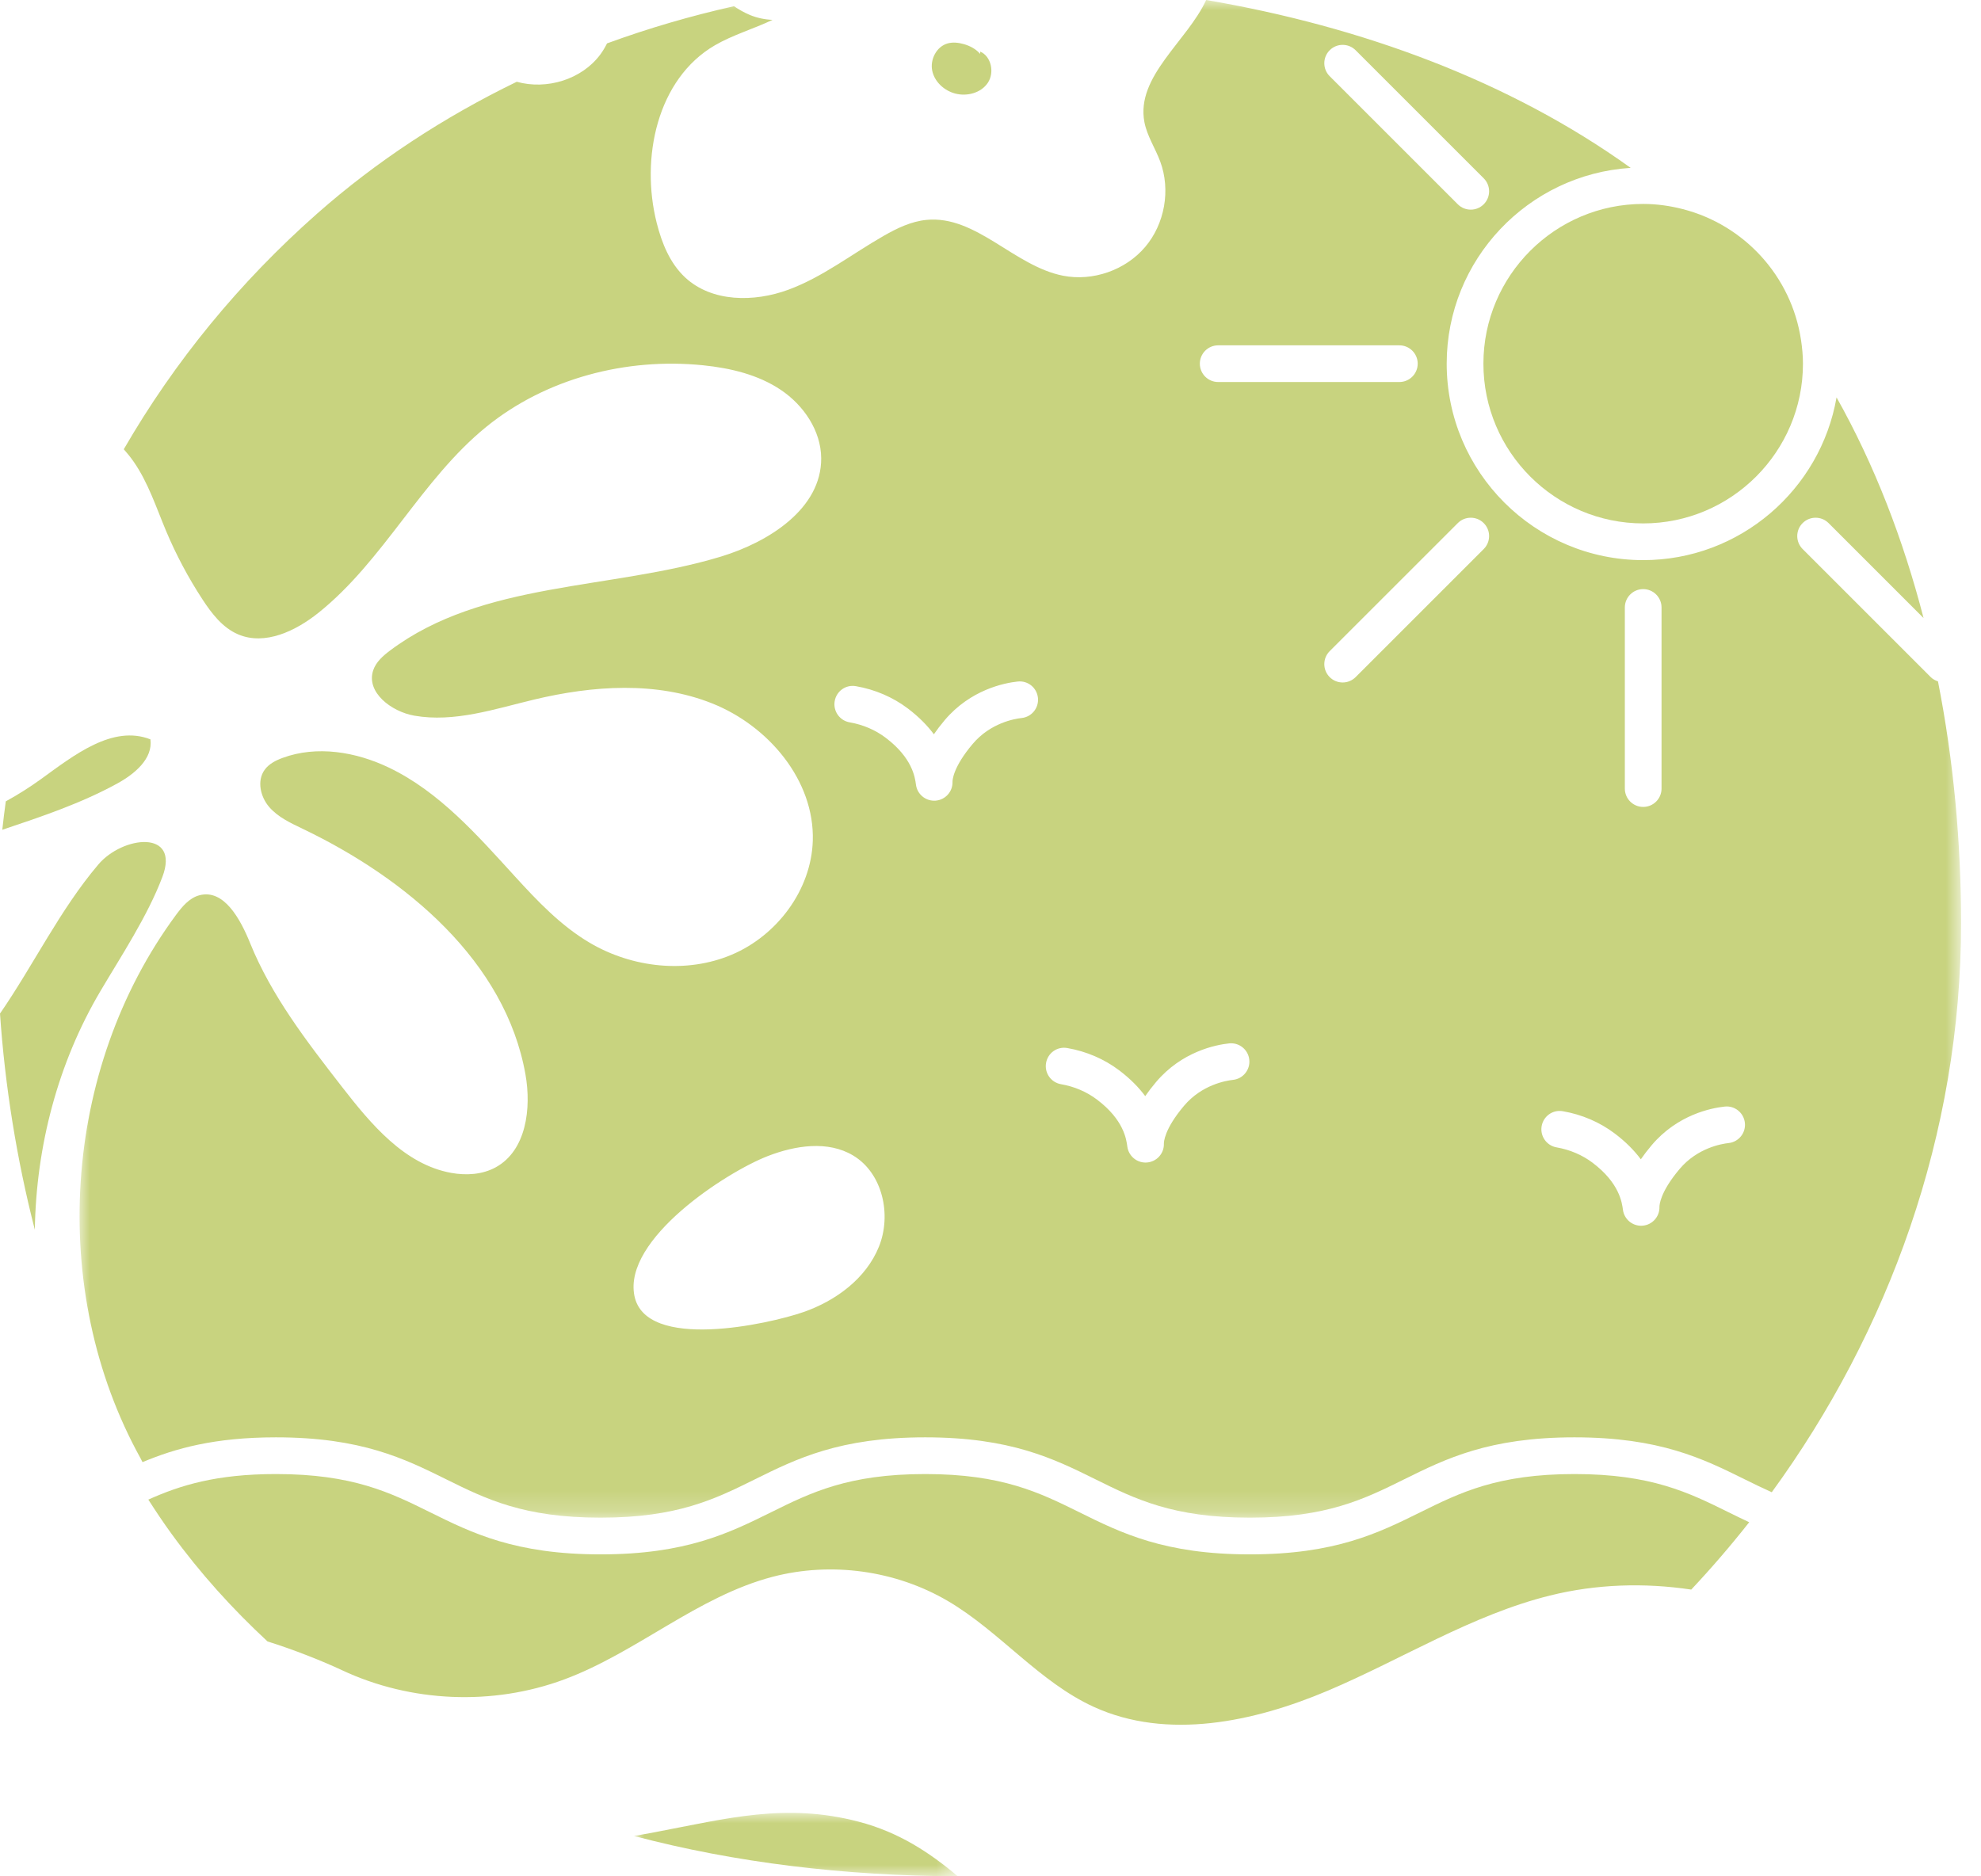 <?xml version="1.0" encoding="UTF-8"?>
<svg width="95px" height="90px" viewBox="0 0 95 90" version="1.1" xmlns="http://www.w3.org/2000/svg" xmlns:xlink="http://www.w3.org/1999/xlink">
    <title>Grupo</title>
    <defs>
        <polygon id="path-1" points="0 0 90.228 0 90.228 72.796 0 72.796"></polygon>
        <polygon id="path-3" points="0 0 15.531 0 15.531 3.045 0 3.045"></polygon>
    </defs>
    <g id="Website" stroke="none" stroke-width="1" fill="none" fill-rule="evenodd">
        <g id="OTHO_DescubreOtho" transform="translate(-1002, -5853)">
            <g id="Grupo" transform="translate(1002, 5853)">
                <g transform="translate(3.816, 0)">
                    <mask id="mask-2" fill="white">
                        <use xlink:href="#path-1"></use>
                    </mask>
                    <g id="Clip-2"></g>
                    <path d="M79.08,54.828 C78.745,54.864 77.586,55.059 76.733,56.069 C75.776,57.201 75.763,57.825 75.764,57.892 C75.776,58.36 75.419,58.755 74.954,58.791 C74.93,58.792 74.907,58.794 74.884,58.794 C74.447,58.794 74.071,58.47 74.013,58.029 C73.965,57.673 73.841,56.743 72.559,55.773 C72.066,55.4 71.468,55.145 70.832,55.035 C70.354,54.953 70.032,54.497 70.114,54.019 C70.197,53.539 70.649,53.214 71.131,53.301 C72.043,53.457 72.903,53.828 73.621,54.37 C74.167,54.782 74.572,55.205 74.871,55.607 C75.018,55.394 75.189,55.169 75.388,54.934 C76.628,53.465 78.252,53.146 78.892,53.078 C79.374,53.023 79.809,53.376 79.861,53.859 C79.913,54.342 79.563,54.776 79.08,54.828 L79.08,54.828 Z M74.104,29.138 C74.104,28.652 74.498,28.257 74.984,28.257 C75.47,28.257 75.864,28.652 75.864,29.138 L75.864,37.825 C75.864,38.311 75.47,38.705 74.984,38.705 C74.498,38.705 74.104,38.311 74.104,37.825 L74.104,29.138 Z M67.337,26.335 L61.194,32.478 C61.022,32.65 60.797,32.736 60.572,32.736 C60.347,32.736 60.121,32.65 59.95,32.478 C59.606,32.134 59.606,31.577 59.95,31.233 L66.093,25.091 C66.437,24.747 66.994,24.747 67.337,25.091 C67.681,25.434 67.681,25.991 67.337,26.335 L67.337,26.335 Z M54.603,18.324 C54.117,18.324 53.723,17.93 53.723,17.444 C53.723,16.958 54.117,16.564 54.603,16.564 L63.29,16.564 C63.776,16.564 64.171,16.958 64.171,17.444 C64.171,17.93 63.776,18.324 63.29,18.324 L54.603,18.324 Z M55.313,51.797 C54.978,51.834 53.819,52.029 52.965,53.04 C52.009,54.171 51.996,54.794 51.999,54.861 C52.011,55.329 51.654,55.724 51.188,55.76 C51.164,55.763 51.141,55.763 51.118,55.763 C50.681,55.763 50.305,55.439 50.246,54.999 C50.199,54.643 50.075,53.713 48.793,52.744 C48.299,52.37 47.702,52.114 47.066,52.005 C46.587,51.922 46.265,51.467 46.348,50.988 C46.43,50.509 46.88,50.184 47.365,50.27 C48.276,50.427 49.137,50.796 49.855,51.339 C50.402,51.753 50.805,52.174 51.104,52.577 C51.251,52.364 51.422,52.139 51.621,51.904 C52.862,50.434 54.485,50.116 55.126,50.047 C55.609,49.996 56.043,50.345 56.094,50.828 C56.146,51.311 55.797,51.746 55.313,51.797 L55.313,51.797 Z M45.178,34.44 C44.843,34.476 43.684,34.672 42.83,35.683 C41.874,36.814 41.861,37.437 41.862,37.505 C41.874,37.973 41.517,38.367 41.051,38.404 C41.028,38.406 41.005,38.406 40.982,38.406 C40.545,38.406 40.169,38.082 40.11,37.642 C40.063,37.285 39.939,36.356 38.657,35.387 C38.163,35.012 37.566,34.757 36.93,34.648 C36.451,34.565 36.13,34.11 36.212,33.631 C36.294,33.152 36.746,32.826 37.229,32.913 C38.141,33.07 39.002,33.44 39.719,33.982 C40.265,34.396 40.669,34.817 40.969,35.22 C41.116,35.006 41.286,34.782 41.485,34.546 C42.727,33.077 44.35,32.758 44.99,32.69 C45.48,32.638 45.907,32.988 45.959,33.471 C46.011,33.955 45.661,34.389 45.178,34.44 L45.178,34.44 Z M38.335,59.794 C37.72,61.323 36.269,62.394 34.713,62.935 C33.044,63.516 27.139,64.821 26.607,62.152 C26.065,59.43 31.002,56.228 33.006,55.451 C34.323,54.941 35.884,54.698 37.096,55.424 C38.51,56.271 38.95,58.265 38.335,59.794 L38.335,59.794 Z M59.95,2.41 C60.293,2.066 60.85,2.066 61.194,2.41 L67.337,8.553 C67.681,8.897 67.681,9.454 67.337,9.798 C67.165,9.97 66.94,10.056 66.715,10.056 C66.49,10.056 66.265,9.97 66.093,9.798 L59.95,3.655 C59.606,3.311 59.606,2.754 59.95,2.41 L59.95,2.41 Z M89.121,32.682 C88.995,32.641 88.874,32.579 88.773,32.478 L82.63,26.335 C82.286,25.991 82.286,25.434 82.63,25.091 C82.974,24.747 83.531,24.747 83.875,25.091 L88.429,29.645 C87.458,25.886 86.08,22.305 84.257,19.062 C83.486,23.488 79.627,26.867 74.984,26.867 C69.789,26.867 65.561,22.639 65.561,17.444 C65.561,12.451 69.468,8.364 74.384,8.052 C68.612,3.903 61.518,1.279 54.027,-7.1036181e-05 C53.117,1.974 50.65,3.667 51.064,5.853 C51.191,6.523 51.588,7.109 51.824,7.749 C52.33,9.114 52.041,10.742 51.097,11.851 C50.154,12.96 48.592,13.505 47.163,13.225 C44.815,12.764 42.998,10.317 40.616,10.547 C39.877,10.618 39.19,10.952 38.546,11.322 C37.029,12.19 35.629,13.293 33.989,13.897 C32.349,14.502 30.325,14.5 29.044,13.311 C28.312,12.632 27.921,11.661 27.677,10.693 C26.89,7.582 27.695,3.786 30.468,2.172 C31.321,1.675 32.341,1.379 33.232,0.953 C32.86,0.937 32.488,0.86 32.151,0.72 C31.878,0.607 31.625,0.461 31.382,0.298 C29.301,0.764 27.267,1.36 25.295,2.081 C25.204,2.262 25.101,2.439 24.976,2.609 C24.083,3.816 22.398,4.323 20.965,3.922 C17.471,5.619 14.237,7.733 11.381,10.256 C7.674,13.532 4.559,17.33 2.12,21.549 C2.288,21.738 2.449,21.936 2.597,22.15 C3.295,23.157 3.676,24.344 4.151,25.474 C4.631,26.614 5.213,27.71 5.89,28.745 C6.334,29.425 6.855,30.108 7.602,30.427 C8.892,30.978 10.372,30.263 11.466,29.385 C14.594,26.875 16.392,23.004 19.504,20.474 C22.373,18.143 26.223,17.146 29.901,17.521 C31.212,17.655 32.538,17.968 33.631,18.703 C34.725,19.439 35.554,20.657 35.565,21.974 C35.583,24.392 33.062,25.999 30.748,26.7 C25.446,28.304 19.333,27.873 14.9,31.195 C14.559,31.45 14.218,31.746 14.082,32.149 C13.726,33.204 14.952,34.134 16.049,34.327 C17.969,34.666 19.902,34.009 21.797,33.555 C24.614,32.882 27.656,32.668 30.345,33.743 C33.034,34.818 35.25,37.43 35.162,40.325 C35.09,42.685 33.451,44.871 31.277,45.792 C29.102,46.713 26.505,46.423 24.47,45.224 C23.084,44.409 21.96,43.223 20.875,42.035 C19.072,40.058 17.253,37.98 14.841,36.822 C13.258,36.062 11.384,35.746 9.736,36.353 C9.408,36.474 9.078,36.641 8.874,36.926 C8.495,37.45 8.672,38.221 9.095,38.71 C9.517,39.2 10.127,39.479 10.71,39.759 C15.673,42.14 20.422,46.114 21.383,51.535 C21.673,53.175 21.42,55.183 19.962,55.988 C19.32,56.342 18.545,56.39 17.824,56.259 C15.576,55.852 13.971,53.919 12.571,52.115 C10.898,49.959 9.203,47.767 8.179,45.238 C7.717,44.097 6.924,42.62 5.737,42.945 C5.258,43.076 4.917,43.49 4.622,43.889 C-0.838,51.285 -1.532,61.897 2.92,69.941 C2.954,70.002 2.986,70.068 3.019,70.133 C4.595,69.471 6.483,68.943 9.416,68.943 C13.515,68.943 15.587,69.969 17.591,70.961 C19.498,71.905 21.299,72.796 24.986,72.796 C28.671,72.796 30.472,71.905 32.378,70.961 C34.382,69.969 36.455,68.943 40.552,68.943 C44.651,68.943 46.723,69.969 48.727,70.961 C50.633,71.905 52.434,72.796 56.12,72.796 C59.806,72.796 61.607,71.905 63.513,70.961 C65.517,69.969 67.59,68.943 71.687,68.943 C75.784,68.943 77.856,69.969 79.86,70.961 C80.288,71.172 80.711,71.379 81.15,71.576 C86.742,63.9 90.228,54.429 90.228,44.29 C90.228,40.395 89.867,36.475 89.121,32.682 L89.121,32.682 Z" id="Fill-1" fill="#C8D37F" mask="url(#mask-2)"></path>
                </g>
                <path d="M7.788,42.061 C8.646,39.784 5.888,40.081 4.712,41.47 C2.866,43.65 1.621,46.266 1.13686838e-13,48.617 C0.239,52.094 0.801,55.601 1.67,58.983 C1.735,54.985 2.773,51.003 4.806,47.556 C5.78,45.903 7.079,43.944 7.788,42.061" id="Fill-3" fill="#C8D37F"></path>
                <g transform="translate(30.402, 86.955)">
                    <mask id="mask-4" fill="white">
                        <use xlink:href="#path-3"></use>
                    </mask>
                    <g id="Clip-6"></g>
                    <path d="M1.047,0.92 C0.72,0.983 0.367,1.046 0,1.109 C4.883,2.399 10.118,3.02 15.531,3.045 C14.181,1.903 12.701,0.928 10.78,0.425 C7.273,-0.496 4.461,0.273 1.047,0.92" id="Fill-5" fill="#C8D37F" mask="url(#mask-4)"></path>
                </g>
                <path d="M45.812,4.488 C46.377,4.636 47.047,4.458 47.372,3.972 C47.697,3.486 47.544,2.713 47.01,2.475 L47.003,2.586 C46.806,2.352 46.514,2.198 46.214,2.114 C45.963,2.044 45.694,2.012 45.443,2.083 C44.915,2.232 44.596,2.847 44.704,3.385 C44.812,3.924 45.28,4.349 45.812,4.488" id="Fill-7" fill="#C8D37F"></path>
                <path d="M75.504,70.704 C71.818,70.704 70.017,71.595 68.111,72.538 C66.106,73.53 64.034,74.557 59.937,74.557 C55.839,74.557 53.767,73.53 51.763,72.538 C49.856,71.595 48.055,70.704 44.369,70.704 C40.683,70.704 38.882,71.595 36.976,72.538 C34.972,73.53 32.9,74.557 28.802,74.557 C24.703,74.557 22.631,73.53 20.627,72.538 C18.72,71.595 16.919,70.704 13.233,70.704 C10.362,70.704 8.637,71.246 7.113,71.93 C7.471,72.489 7.838,73.038 8.222,73.566 C9.608,75.476 11.159,77.183 12.83,78.734 C14.049,79.111 15.452,79.668 16.4,80.112 C19.705,81.664 23.635,81.826 27.057,80.556 C30.548,79.258 33.451,76.575 37.054,75.632 C39.862,74.897 42.956,75.325 45.459,76.796 C47.95,78.26 49.829,80.673 52.458,81.874 C55.974,83.479 60.131,82.599 63.689,81.09 C67.247,79.58 70.578,77.463 74.329,76.531 C76.544,75.98 78.853,75.909 81.105,76.246 C82.074,75.214 83.002,74.136 83.884,73.015 C83.548,72.858 83.22,72.699 82.896,72.538 C80.99,71.595 79.189,70.704 75.504,70.704" id="Fill-9" fill="#C8D37F"></path>
                <path d="M7.214,35.464 C5.401,34.753 3.55,36.223 1.973,37.365 C1.433,37.756 0.865,38.116 0.278,38.437 C0.219,38.89 0.156,39.343 0.11,39.801 C1.999,39.166 3.888,38.535 5.63,37.578 C6.453,37.125 7.339,36.394 7.214,35.464" id="Fill-11" fill="#C8D37F"></path>
                <path d="M71.138,17.444 C71.138,21.669 74.576,25.106 78.8,25.106 C83.025,25.106 86.462,21.669 86.462,17.444 C86.462,17.056 86.424,16.677 86.368,16.303 C85.909,13.25 83.647,10.787 80.701,10.031 C80.092,9.874 79.457,9.782 78.8,9.782 C74.576,9.782 71.138,13.22 71.138,17.444" id="Fill-13" fill="#C8D37F"></path>
            </g>
        </g>
    </g>
</svg>